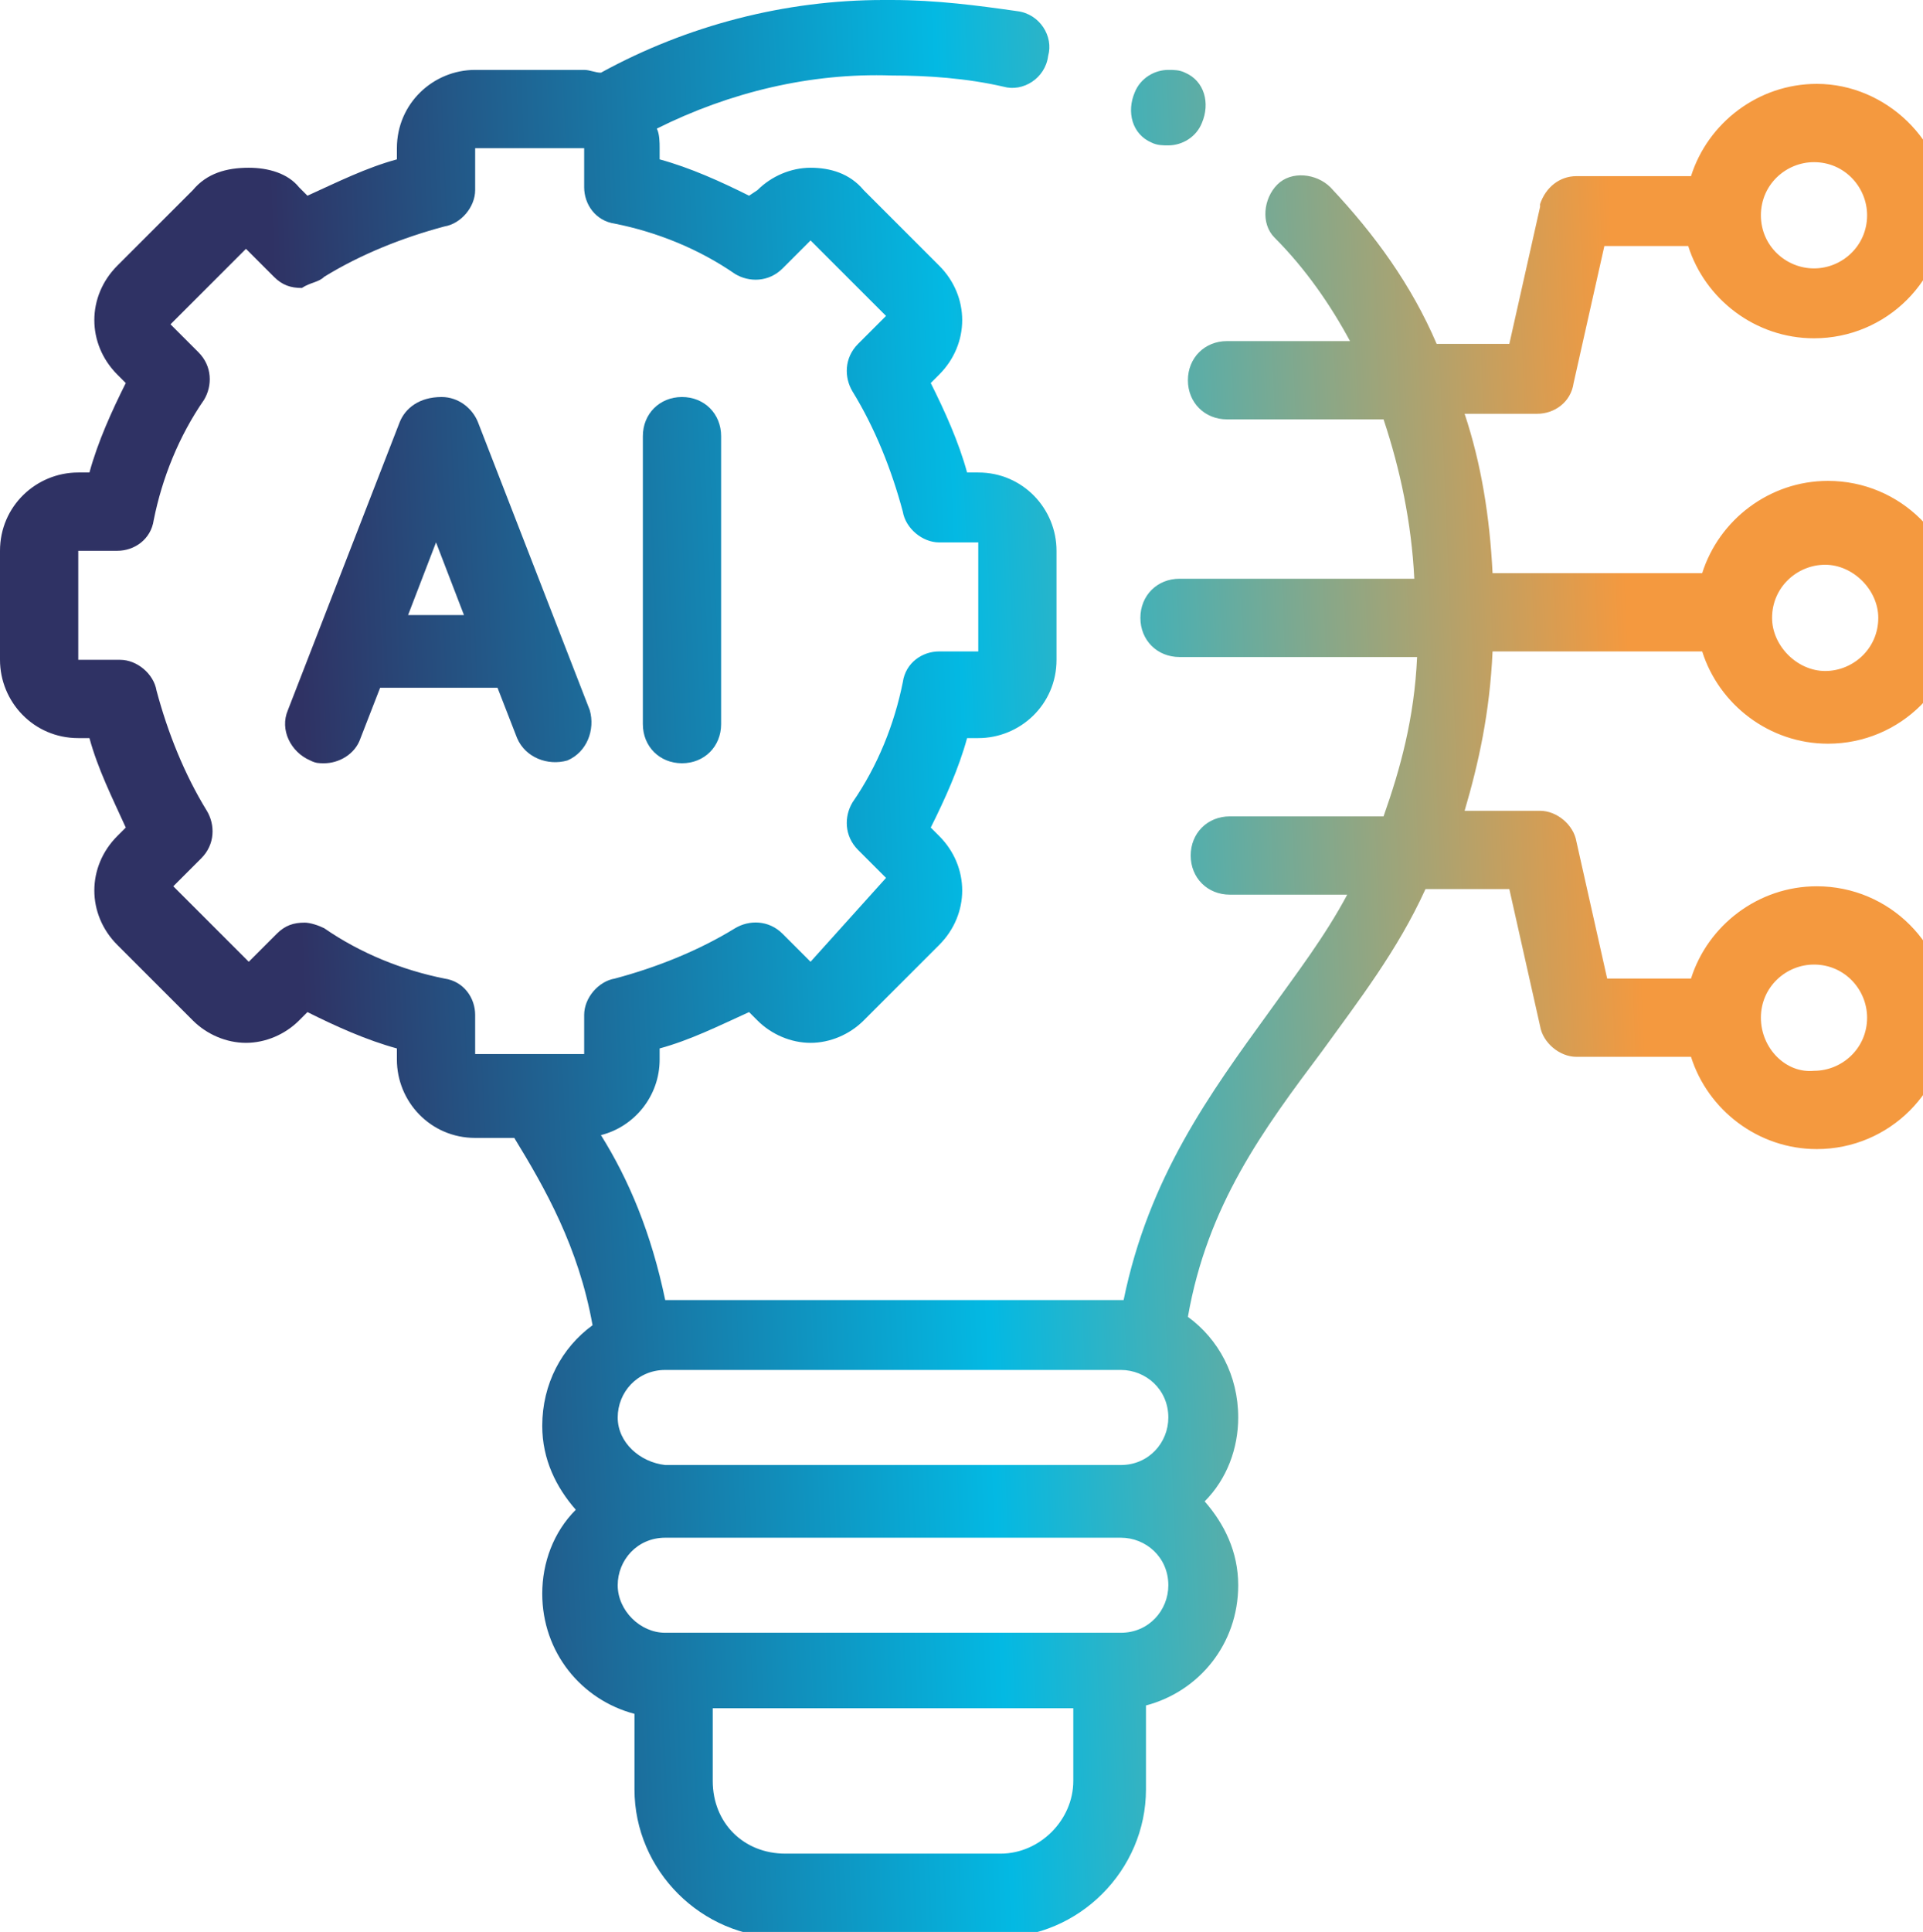 <?xml version="1.0" encoding="utf-8"?>
<!-- Generator: Adobe Illustrator 21.0.0, SVG Export Plug-In . SVG Version: 6.00 Build 0)  -->
<svg version="1.1" id="Layer_1" xmlns="http://www.w3.org/2000/svg" xmlns:xlink="http://www.w3.org/1999/xlink" x="0px" y="0px"
	 viewBox="0 0 68.8 69.1" style="enable-background:new 0 0 68.8 69.1;" xml:space="preserve">
<style type="text/css">
	.st0{clip-path:url(#SVGID_2_);fill:url(#SVGID_3_);}
	.st1{clip-path:url(#SVGID_5_);fill:url(#SVGID_6_);}
	.st2{clip-path:url(#SVGID_8_);fill:url(#SVGID_9_);}
	.st3{clip-path:url(#SVGID_11_);fill:url(#SVGID_12_);}
</style>
<g>
	<defs>
		<path id="SVGID_1_" d="M15.6,19.4l1,2.6h-2L15.6,19.4z M14.3,15.1l-4,10.3c-0.3,0.7,0.1,1.5,0.8,1.8c0.2,0.1,0.3,0.1,0.5,0.1
			c0.5,0,1.1-0.3,1.3-0.9l0.7-1.8h4.2l0.7,1.8c0.3,0.7,1.1,1,1.8,0.8c0.7-0.3,1-1.1,0.8-1.8l-4-10.3c-0.2-0.5-0.7-0.9-1.3-0.9
			C15,14.2,14.5,14.6,14.3,15.1"/>
	</defs>
	<clipPath id="SVGID_2_">
		<use xlink:href="#SVGID_1_"  style="overflow:visible;"/>
	</clipPath>
	
		<linearGradient id="SVGID_3_" gradientUnits="userSpaceOnUse" x1="-87.772" y1="161.626" x2="-86.772" y2="161.626" gradientTransform="matrix(74.37 -1.948 -1.948 -74.37 6839.231 11870.587)">
		<stop  offset="0" style="stop-color:#2F3264"/>
		<stop  offset="0.188" style="stop-color:#2F3264"/>
		<stop  offset="0.508" style="stop-color:#03B9E3"/>
		<stop  offset="0.826" style="stop-color:#F4993F"/>
		<stop  offset="1" style="stop-color:#F4993F"/>
	</linearGradient>
	<polygon class="st0" points="9.6,14.2 21.1,13.9 21.5,27.5 10,27.8 	"/>
</g>
<g>
	<defs>
		<path id="SVGID_4_" d="M23,15.6v10.3c0,0.8,0.6,1.4,1.4,1.4c0.8,0,1.4-0.6,1.4-1.4V15.6c0-0.8-0.6-1.4-1.4-1.4
			C23.6,14.2,23,14.8,23,15.6"/>
	</defs>
	<clipPath id="SVGID_5_">
		<use xlink:href="#SVGID_4_"  style="overflow:visible;"/>
	</clipPath>
	
		<linearGradient id="SVGID_6_" gradientUnits="userSpaceOnUse" x1="-87.772" y1="161.625" x2="-86.772" y2="161.625" gradientTransform="matrix(74.37 -1.948 -1.948 -74.37 6839.231 11870.587)">
		<stop  offset="0" style="stop-color:#2F3264"/>
		<stop  offset="0.188" style="stop-color:#2F3264"/>
		<stop  offset="0.508" style="stop-color:#03B9E3"/>
		<stop  offset="0.826" style="stop-color:#F4993F"/>
		<stop  offset="1" style="stop-color:#F4993F"/>
	</linearGradient>
	<polygon class="st1" points="22.7,14.2 25.8,14.2 26.1,27.3 23,27.4 	"/>
</g>
<g>
	<defs>
		<path id="SVGID_7_" d="M25.5,63.7v-2.6h12.9v2.6c0,1.4-1.2,2.6-2.6,2.6h-7.7C26.6,66.3,25.5,65.2,25.5,63.7 M22.1,56.7
			c0-0.9,0.7-1.7,1.7-1.7h16.3c0.9,0,1.7,0.7,1.7,1.7c0,0.9-0.7,1.7-1.7,1.7H23.8C22.9,58.4,22.1,57.6,22.1,56.7 M22.1,50.7
			c0-0.9,0.7-1.7,1.7-1.7h16.3c0.9,0,1.7,0.7,1.7,1.7c0,0.9-0.7,1.7-1.7,1.7H23.8C22.9,52.3,22.1,51.6,22.1,50.7 M63,36.4
			c0-1.1,0.9-1.9,1.9-1.9c1.1,0,1.9,0.9,1.9,1.9c0,1.1-0.9,1.9-1.9,1.9C63.9,38.4,63,37.5,63,36.4 M63.4,22.1c0-1.1,0.9-1.9,1.9-1.9
			s1.9,0.9,1.9,1.9c0,1.1-0.9,1.9-1.9,1.9S63.4,23.1,63.4,22.1 M63,7.7c0-1.1,0.9-1.9,1.9-1.9c1.1,0,1.9,0.9,1.9,1.9
			c0,1.1-0.9,1.9-1.9,1.9C63.9,9.6,63,8.8,63,7.7 M11.6,9.9c1.3-0.8,2.8-1.4,4.3-1.8C16.5,8,17,7.4,17,6.8V5.3c0,0,0,0,0,0h3.9
			c0,0,0,0,0,0v1.4c0,0.6,0.4,1.2,1.1,1.3c1.5,0.3,3,0.9,4.3,1.8c0.5,0.3,1.2,0.3,1.7-0.2l1-1c0,0,0,0,0,0l2.7,2.7c0,0,0,0,0,0l-1,1
			c-0.5,0.5-0.5,1.2-0.2,1.7c0.8,1.3,1.4,2.8,1.8,4.3c0.1,0.6,0.7,1.1,1.3,1.1h1.4c0,0,0,0,0,0v3.9c0,0,0,0,0,0h-1.4
			c-0.6,0-1.2,0.4-1.3,1.1c-0.3,1.5-0.9,3-1.8,4.3c-0.3,0.5-0.3,1.2,0.2,1.7l1,1c0,0,0,0,0,0L29,34.4c0,0,0,0,0,0l-1-1
			c-0.5-0.5-1.2-0.5-1.7-0.2c-1.3,0.8-2.8,1.4-4.3,1.8c-0.6,0.1-1.1,0.7-1.1,1.3v1.4c0,0,0,0,0,0h-1.7h0H17c0,0,0,0,0,0v-1.4
			c0-0.6-0.4-1.2-1.1-1.3c-1.5-0.3-3-0.9-4.3-1.8c-0.2-0.1-0.5-0.2-0.7-0.2c-0.4,0-0.7,0.1-1,0.4l-1,1c0,0,0,0,0,0l-2.7-2.7
			c0,0,0,0,0,0l1-1c0.5-0.5,0.5-1.2,0.2-1.7c-0.8-1.3-1.4-2.8-1.8-4.3c-0.1-0.6-0.7-1.1-1.3-1.1H2.8c0,0,0,0,0,0v-3.9c0,0,0,0,0,0
			h1.4c0.6,0,1.2-0.4,1.3-1.1c0.3-1.5,0.9-3,1.8-4.3c0.3-0.5,0.3-1.2-0.2-1.7l-1-1c0,0,0,0,0,0l2.7-2.7c0,0,0,0,0,0l1,1
			c0.3,0.3,0.6,0.4,1,0.4C11.1,10.1,11.4,10.1,11.6,9.9 M31.6,0c-3.5,0-7,0.9-10.1,2.6c-0.2,0-0.4-0.1-0.6-0.1H17
			c-1.5,0-2.8,1.2-2.8,2.8v0.4c-1.1,0.3-2.1,0.8-3.2,1.3l-0.3-0.3C10.3,6.2,9.6,6,8.9,6C8.1,6,7.4,6.2,6.9,6.8L4.2,9.5
			c-1.1,1.1-1.1,2.8,0,3.9l0.3,0.3c-0.5,1-1,2.1-1.3,3.2H2.8c-1.5,0-2.8,1.2-2.8,2.8v3.9c0,1.5,1.2,2.8,2.8,2.8h0.4
			c0.3,1.1,0.8,2.1,1.3,3.2l-0.3,0.3c-1.1,1.1-1.1,2.8,0,3.9l2.7,2.7c0.5,0.5,1.2,0.8,1.9,0.8c0.7,0,1.4-0.3,1.9-0.8l0.3-0.3
			c1,0.5,2.1,1,3.2,1.3v0.4c0,1.5,1.2,2.8,2.8,2.8h1.4c1.1,1.8,2.3,3.9,2.8,6.7c-1.1,0.8-1.8,2.1-1.8,3.6c0,1.2,0.5,2.2,1.2,3
			c-0.8,0.8-1.2,1.9-1.2,3c0,2.1,1.4,3.8,3.3,4.3v2.7c0,2.9,2.4,5.3,5.3,5.3h7.7c2.9,0,5.3-2.4,5.3-5.3V61c1.9-0.5,3.3-2.2,3.3-4.3
			c0-1.2-0.5-2.2-1.2-3c0.8-0.8,1.2-1.9,1.2-3c0-1.5-0.7-2.8-1.8-3.6c0.7-4,2.7-6.7,4.8-9.5c1.3-1.8,2.7-3.6,3.7-5.8H54l1.1,4.9
			c0.1,0.6,0.7,1.1,1.3,1.1h4.1c0.6,1.9,2.4,3.3,4.5,3.3c2.6,0,4.7-2.1,4.7-4.7c0-2.6-2.1-4.7-4.7-4.7c-2.1,0-3.9,1.4-4.5,3.3h-3
			l-1.1-4.9c-0.1-0.6-0.7-1.1-1.3-1.1h-2.7c0.5-1.7,0.9-3.5,1-5.7l7.5,0c0.6,1.9,2.4,3.3,4.5,3.3c2.6,0,4.7-2.1,4.7-4.7
			c0-2.6-2.1-4.7-4.7-4.7c-2.1,0-3.9,1.4-4.5,3.3l-7.5,0c-0.1-2-0.4-3.9-1-5.7H55c0.6,0,1.2-0.4,1.3-1.1l1.1-4.9h3
			c0.6,1.9,2.4,3.3,4.5,3.3c2.6,0,4.7-2.1,4.7-4.7C69.6,5.1,67.5,3,65,3c-2.1,0-3.9,1.4-4.5,3.3h-4.1c-0.6,0-1.1,0.4-1.3,1
			c0,0,0,0,0,0.1L54,12.3h-2.6c-0.9-2.1-2.2-3.9-3.8-5.6c-0.5-0.5-1.4-0.6-1.9-0.1c-0.5,0.5-0.6,1.4-0.1,1.9c1.1,1.1,2,2.4,2.7,3.7
			h-4.4c-0.8,0-1.4,0.6-1.4,1.4s0.6,1.4,1.4,1.4h5.6c0.6,1.8,1,3.7,1.1,5.7l-8.4,0h0c-0.8,0-1.4,0.6-1.4,1.4c0,0.8,0.6,1.4,1.4,1.4
			l8.5,0c-0.1,2.2-0.6,4-1.2,5.7h-5.5c-0.8,0-1.4,0.6-1.4,1.4c0,0.8,0.6,1.4,1.4,1.4h4.2c-0.8,1.5-1.8,2.8-2.8,4.2
			c-2.1,2.9-4.3,5.9-5.2,10.3H23.8c-0.5-2.4-1.3-4.3-2.3-5.9c1.2-0.3,2.1-1.4,2.1-2.7v-0.4c1.1-0.3,2.1-0.8,3.2-1.3l0.3,0.3
			c0.5,0.5,1.2,0.8,1.9,0.8s1.4-0.3,1.9-0.8l2.7-2.7c1.1-1.1,1.1-2.8,0-3.9l-0.3-0.3c0.5-1,1-2.1,1.3-3.2h0.4c1.5,0,2.8-1.2,2.8-2.8
			v-3.9c0-1.5-1.2-2.8-2.8-2.8h-0.4c-0.3-1.1-0.8-2.2-1.3-3.2l0.3-0.3c1.1-1.1,1.1-2.8,0-3.9l-2.7-2.7C30.4,6.2,29.7,6,29,6
			s-1.4,0.3-1.9,0.8L26.8,7c-1-0.5-2.1-1-3.2-1.3V5.3c0-0.2,0-0.5-0.1-0.7c2.6-1.3,5.5-2,8.4-1.9h0c1.3,0,2.7,0.1,4,0.4
			c0.7,0.2,1.5-0.3,1.6-1.1c0.2-0.7-0.3-1.5-1.1-1.6C35,0.2,33.5,0,31.9,0c-0.1,0-0.1,0-0.2,0H31.6z"/>
	</defs>
	<clipPath id="SVGID_8_">
		<use xlink:href="#SVGID_7_"  style="overflow:visible;"/>
	</clipPath>
	
		<linearGradient id="SVGID_9_" gradientUnits="userSpaceOnUse" x1="-87.772" y1="161.436" x2="-86.772" y2="161.436" gradientTransform="matrix(74.37 -1.948 -1.948 -74.37 6839.231 11870.587)">
		<stop  offset="0" style="stop-color:#2F3264"/>
		<stop  offset="0.188" style="stop-color:#2F3264"/>
		<stop  offset="0.508" style="stop-color:#03B9E3"/>
		<stop  offset="0.826" style="stop-color:#F4993F"/>
		<stop  offset="1" style="stop-color:#F4993F"/>
	</linearGradient>
	<polygon class="st2" points="-1.8,0 70,-1.8 71.8,69 0,70.9 	"/>
</g>
<g>
	<defs>
		<path id="SVGID_10_" d="M40.6,3.3c-0.3,0.7-0.1,1.5,0.6,1.8l0,0c0.2,0.1,0.4,0.1,0.6,0.1c0.5,0,1-0.3,1.2-0.8
			c0.3-0.7,0.1-1.5-0.6-1.8c-0.2-0.1-0.4-0.1-0.6-0.1C41.3,2.5,40.8,2.8,40.6,3.3"/>
	</defs>
	<clipPath id="SVGID_11_">
		<use xlink:href="#SVGID_10_"  style="overflow:visible;"/>
	</clipPath>
	
		<linearGradient id="SVGID_12_" gradientUnits="userSpaceOnUse" x1="-87.772" y1="161.845" x2="-86.772" y2="161.845" gradientTransform="matrix(74.37 -1.948 -1.948 -74.37 6839.231 11870.587)">
		<stop  offset="0" style="stop-color:#2F3264"/>
		<stop  offset="0.188" style="stop-color:#2F3264"/>
		<stop  offset="0.508" style="stop-color:#03B9E3"/>
		<stop  offset="0.826" style="stop-color:#F4993F"/>
		<stop  offset="1" style="stop-color:#F4993F"/>
	</linearGradient>
	<polygon class="st3" points="40.2,2.5 43.4,2.5 43.5,5.3 40.3,5.4 	"/>
</g>
</svg>
